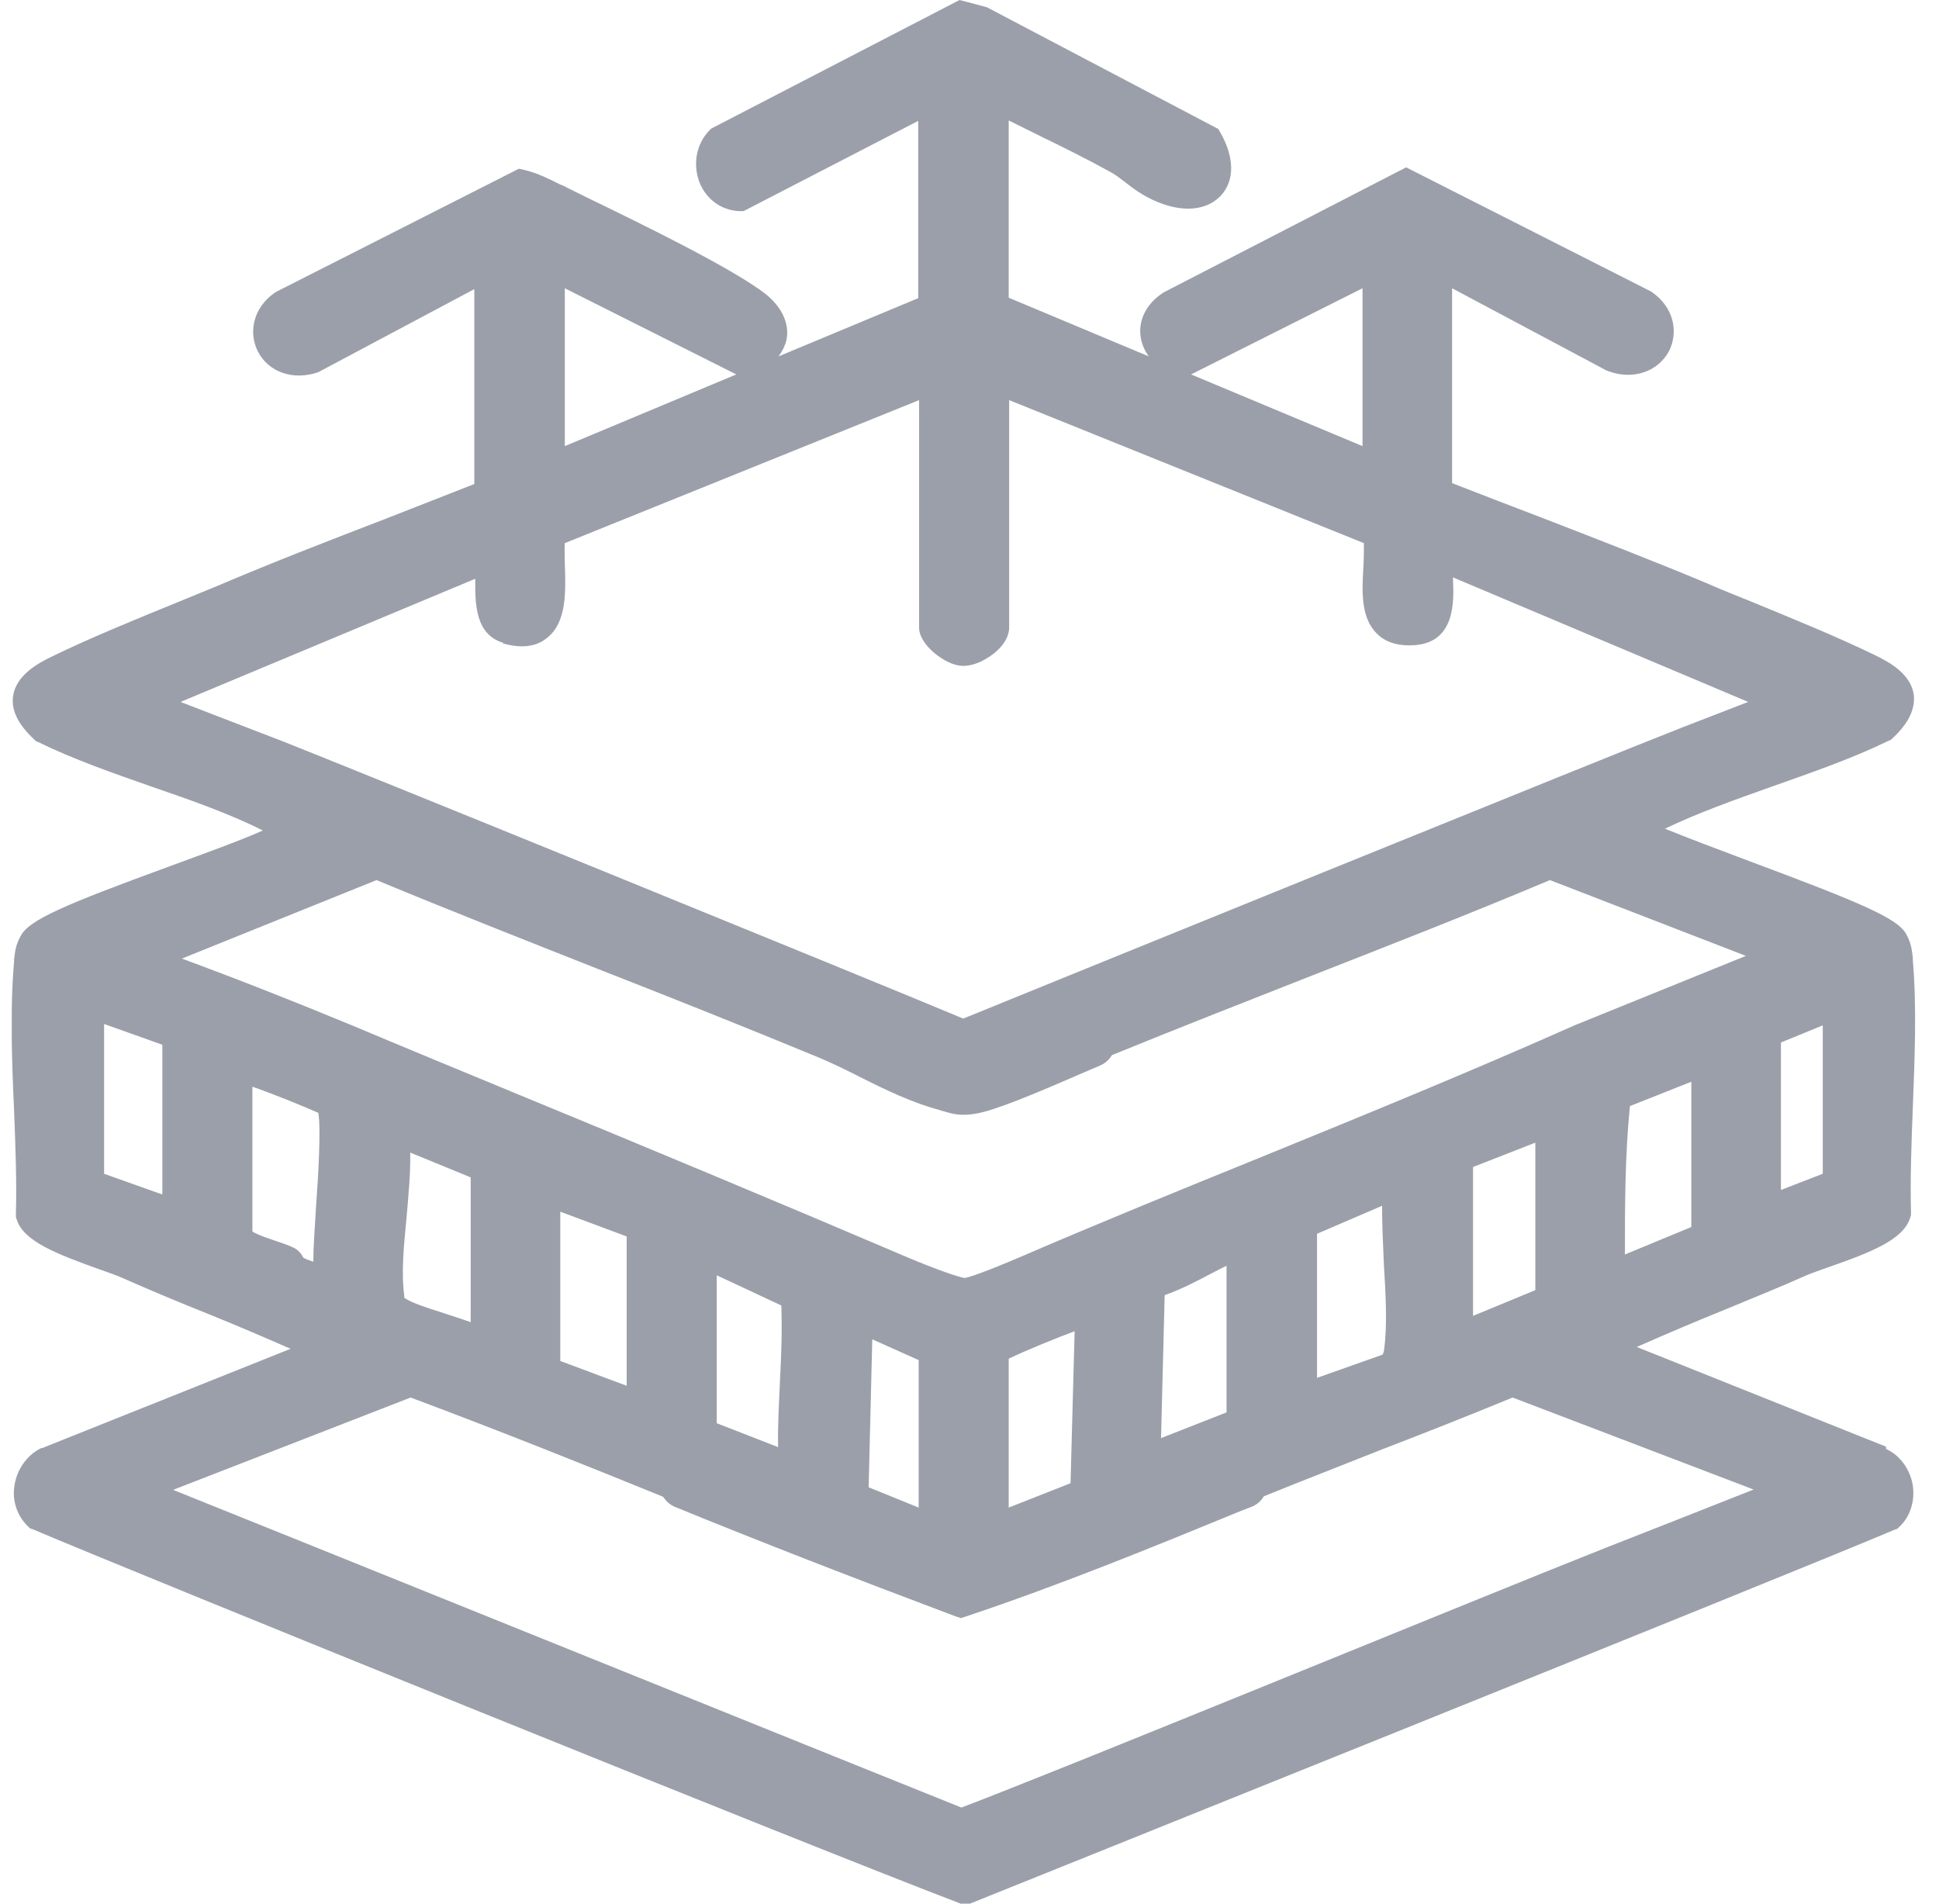 <svg xmlns="http://www.w3.org/2000/svg" width="55" height="54" viewBox="0 0 55 54" fill="none"><g clip-path="url(#clip0_264_1561)"><path d="M53.496 41.037L46.427 38.209C47.265 37.838 48.143 37.467 48.994 37.122C49.729 36.815 50.503 36.508 51.213 36.188C51.355 36.124 51.587 36.047 51.832 35.957C53.083 35.522 53.986 35.164 54.18 34.55L54.206 34.473V34.396C54.18 33.449 54.218 32.426 54.257 31.44C54.309 30.033 54.373 28.574 54.257 27.23V27.166C54.231 26.962 54.218 26.757 54.064 26.488C53.819 26.053 52.812 25.618 49.691 24.454C48.775 24.108 47.846 23.763 47.227 23.507C48.156 23.059 49.239 22.675 50.284 22.304C51.406 21.907 52.554 21.51 53.574 21.011L53.638 20.986L53.69 20.935C54.141 20.512 54.335 20.103 54.283 19.693C54.193 19.143 53.664 18.81 53.148 18.567C52.064 18.043 50.839 17.544 49.652 17.057C49.213 16.878 48.788 16.712 48.388 16.533C46.853 15.893 45.266 15.279 43.744 14.69C42.905 14.37 42.041 14.037 41.189 13.705V8.177L45.562 10.506L45.627 10.531C46.324 10.787 47.033 10.544 47.343 9.955C47.588 9.482 47.536 8.74 46.827 8.266L39.886 4.747L33.011 8.292L32.972 8.318C32.495 8.637 32.263 9.124 32.366 9.623C32.404 9.802 32.482 9.968 32.585 10.109L28.612 8.445V3.417C28.921 3.57 29.231 3.724 29.541 3.877C30.198 4.197 30.869 4.53 31.514 4.888C31.643 4.952 31.759 5.054 31.901 5.157C32.146 5.349 32.43 5.566 32.843 5.733C33.591 6.04 34.262 5.963 34.649 5.528C35.023 5.106 35.01 4.453 34.623 3.775L34.559 3.66L27.992 0.205L27.218 0L20.175 3.647L20.123 3.698C19.749 4.082 19.646 4.658 19.84 5.17C20.033 5.656 20.459 5.963 20.962 5.989H21.091L26.045 3.429V8.458L22.084 10.109C22.188 9.968 22.265 9.815 22.304 9.661C22.407 9.2 22.188 8.727 21.736 8.356C20.833 7.639 18.214 6.36 16.653 5.605L16.111 5.336C16.034 5.298 15.97 5.259 15.892 5.234C15.583 5.08 15.26 4.914 14.886 4.824L14.718 4.786L7.881 8.254L7.83 8.279C7.12 8.753 7.069 9.495 7.314 9.968C7.623 10.57 8.333 10.8 9.029 10.557L13.454 8.202V13.73C12.616 14.063 11.777 14.383 10.939 14.716C9.378 15.317 7.752 15.944 6.191 16.61C5.791 16.776 5.353 16.955 4.914 17.134C3.753 17.608 2.566 18.094 1.509 18.606C0.993 18.849 0.464 19.181 0.373 19.732C0.309 20.128 0.502 20.538 0.967 20.973L1.018 21.024L1.083 21.05C2.076 21.536 3.211 21.933 4.308 22.317C5.391 22.688 6.514 23.084 7.456 23.558C6.798 23.852 5.766 24.223 4.824 24.569C1.818 25.669 0.838 26.091 0.593 26.539C0.438 26.808 0.425 27.013 0.399 27.218V27.282C0.283 28.625 0.335 30.071 0.399 31.491C0.438 32.477 0.477 33.501 0.451 34.447V34.524L0.477 34.601C0.67 35.202 1.573 35.561 2.824 36.008C3.082 36.098 3.302 36.175 3.444 36.239C4.256 36.597 5.108 36.955 5.946 37.288C6.707 37.595 7.481 37.928 8.242 38.261L1.199 41.076H1.173C0.773 41.268 0.489 41.664 0.412 42.125C0.335 42.573 0.489 43.008 0.799 43.302L0.851 43.354L0.928 43.379C3.624 44.531 22.884 52.337 27.218 53.987L27.386 54.051C27.386 54.051 50.955 44.582 53.741 43.392L53.819 43.366L53.87 43.315C54.18 43.034 54.322 42.586 54.257 42.138C54.18 41.677 53.896 41.281 53.496 41.101V41.037ZM20.885 10.621L16.021 12.655V8.177L20.885 10.621ZM38.648 8.177V12.655L33.785 10.621L38.648 8.177ZM4.605 29.636V33.884L2.953 33.296V29.047L4.605 29.636ZM51.703 29.073V33.296L50.516 33.756V29.572L51.703 29.086V29.073ZM4.901 42.266L11.648 39.643C14.28 40.628 16.834 41.652 18.808 42.458C18.872 42.547 18.962 42.663 19.13 42.739C21.568 43.737 24.174 44.748 27.102 45.849L27.257 45.9L27.412 45.849C30.057 44.966 32.688 43.891 35.242 42.842L35.513 42.739C35.694 42.663 35.797 42.535 35.849 42.445C36.984 41.984 38.145 41.536 39.267 41.089C40.467 40.628 41.693 40.142 42.905 39.643L49.742 42.253C48.349 42.803 46.956 43.354 45.55 43.904C42.312 45.183 30.018 50.238 27.27 51.274C26.238 50.865 6.811 43.021 4.888 42.253L4.901 42.266ZM8.965 34.217C8.926 34.87 8.887 35.394 8.887 35.791C8.771 35.753 8.668 35.714 8.604 35.676C8.565 35.599 8.488 35.471 8.333 35.394C8.139 35.305 7.946 35.241 7.752 35.177C7.533 35.1 7.327 35.036 7.159 34.934V30.826C7.752 31.031 8.694 31.415 9.029 31.568C9.107 31.991 9.029 33.373 8.965 34.217ZM14.254 18.247C14.783 18.401 15.209 18.35 15.518 18.094C16.086 17.646 16.047 16.763 16.021 15.97C16.021 15.765 16.008 15.573 16.021 15.407L26.07 11.35V17.799C26.07 18.311 26.831 18.862 27.27 18.887C27.644 18.913 28.057 18.67 28.289 18.452C28.509 18.247 28.625 18.017 28.625 17.799V11.35L38.687 15.407C38.687 15.599 38.687 15.829 38.674 16.059C38.635 16.737 38.584 17.518 39.061 17.979C39.319 18.235 39.693 18.337 40.157 18.299C41.28 18.196 41.241 17.057 41.215 16.443C41.215 16.418 41.215 16.405 41.215 16.379L49.587 19.911C48.955 20.154 48.336 20.397 47.704 20.64C45.859 21.357 29.644 27.947 27.322 28.894C24.639 27.768 9.403 21.562 7.843 20.96C6.952 20.615 6.037 20.269 5.121 19.911L13.48 16.418C13.48 16.418 13.48 16.443 13.48 16.469C13.48 17.083 13.467 18.004 14.28 18.235L14.254 18.247ZM26.69 31.504L26.793 31.53C27.051 31.607 27.257 31.658 27.657 31.594C28.186 31.517 29.373 31.018 30.637 30.468C30.869 30.365 31.063 30.289 31.205 30.225C31.385 30.148 31.488 30.02 31.54 29.93C33.423 29.163 35.346 28.408 37.203 27.678C39.422 26.808 41.718 25.912 43.963 24.965L49.523 27.115L44.66 29.086C41.731 30.391 38.661 31.645 35.681 32.861C33.475 33.756 31.179 34.691 28.986 35.637C27.941 36.085 27.477 36.239 27.36 36.252C27.193 36.226 26.573 36.021 25.671 35.637C22.046 34.089 18.266 32.515 14.602 31.005C13.054 30.365 11.506 29.726 9.984 29.086C8.436 28.446 6.823 27.806 5.159 27.192L10.681 24.965C12.745 25.823 14.86 26.654 16.898 27.461C18.988 28.28 21.143 29.137 23.245 30.007C23.607 30.161 23.981 30.34 24.381 30.544C25.116 30.916 25.89 31.287 26.664 31.491L26.69 31.504ZM37.358 39.092V34.998L39.203 34.204C39.203 34.742 39.229 35.318 39.254 35.868C39.306 36.725 39.358 37.621 39.254 38.325C39.254 38.35 39.229 38.389 39.216 38.427L37.371 39.08L37.358 39.092ZM20.33 40.359V36.175L22.162 37.032C22.188 37.736 22.162 38.453 22.123 39.195C22.097 39.796 22.058 40.423 22.071 41.05L20.33 40.372V40.359ZM28.612 42.778V38.542C29.024 38.337 30.031 37.928 30.482 37.762L30.366 42.074L28.612 42.765V42.778ZM24.639 42.189L24.742 37.992L26.058 38.581V42.765L24.639 42.189ZM32.933 40.794L33.036 36.738C33.475 36.584 33.875 36.38 34.262 36.175C34.443 36.085 34.623 35.983 34.791 35.906V40.065L32.933 40.794ZM17.776 35.074V39.31L15.892 38.606V34.371L17.776 35.074ZM13.351 33.385V37.506C13.106 37.416 12.848 37.339 12.59 37.25C12.151 37.109 11.687 36.968 11.467 36.815V36.751C11.377 36.085 11.455 35.343 11.532 34.537C11.584 33.923 11.648 33.296 11.635 32.694L13.351 33.398V33.385ZM43.55 32.413V36.597L41.783 37.327V33.104L43.55 32.413ZM47.975 30.685V34.806L46.091 35.586C46.091 34.217 46.091 32.784 46.233 31.376L47.975 30.685Z" fill="#9B9FA9"></path></g><defs><clipPath id="clip0_264_1561"><rect width="54" height="54" fill="white" transform="translate(0.334)"></rect></clipPath></defs></svg>